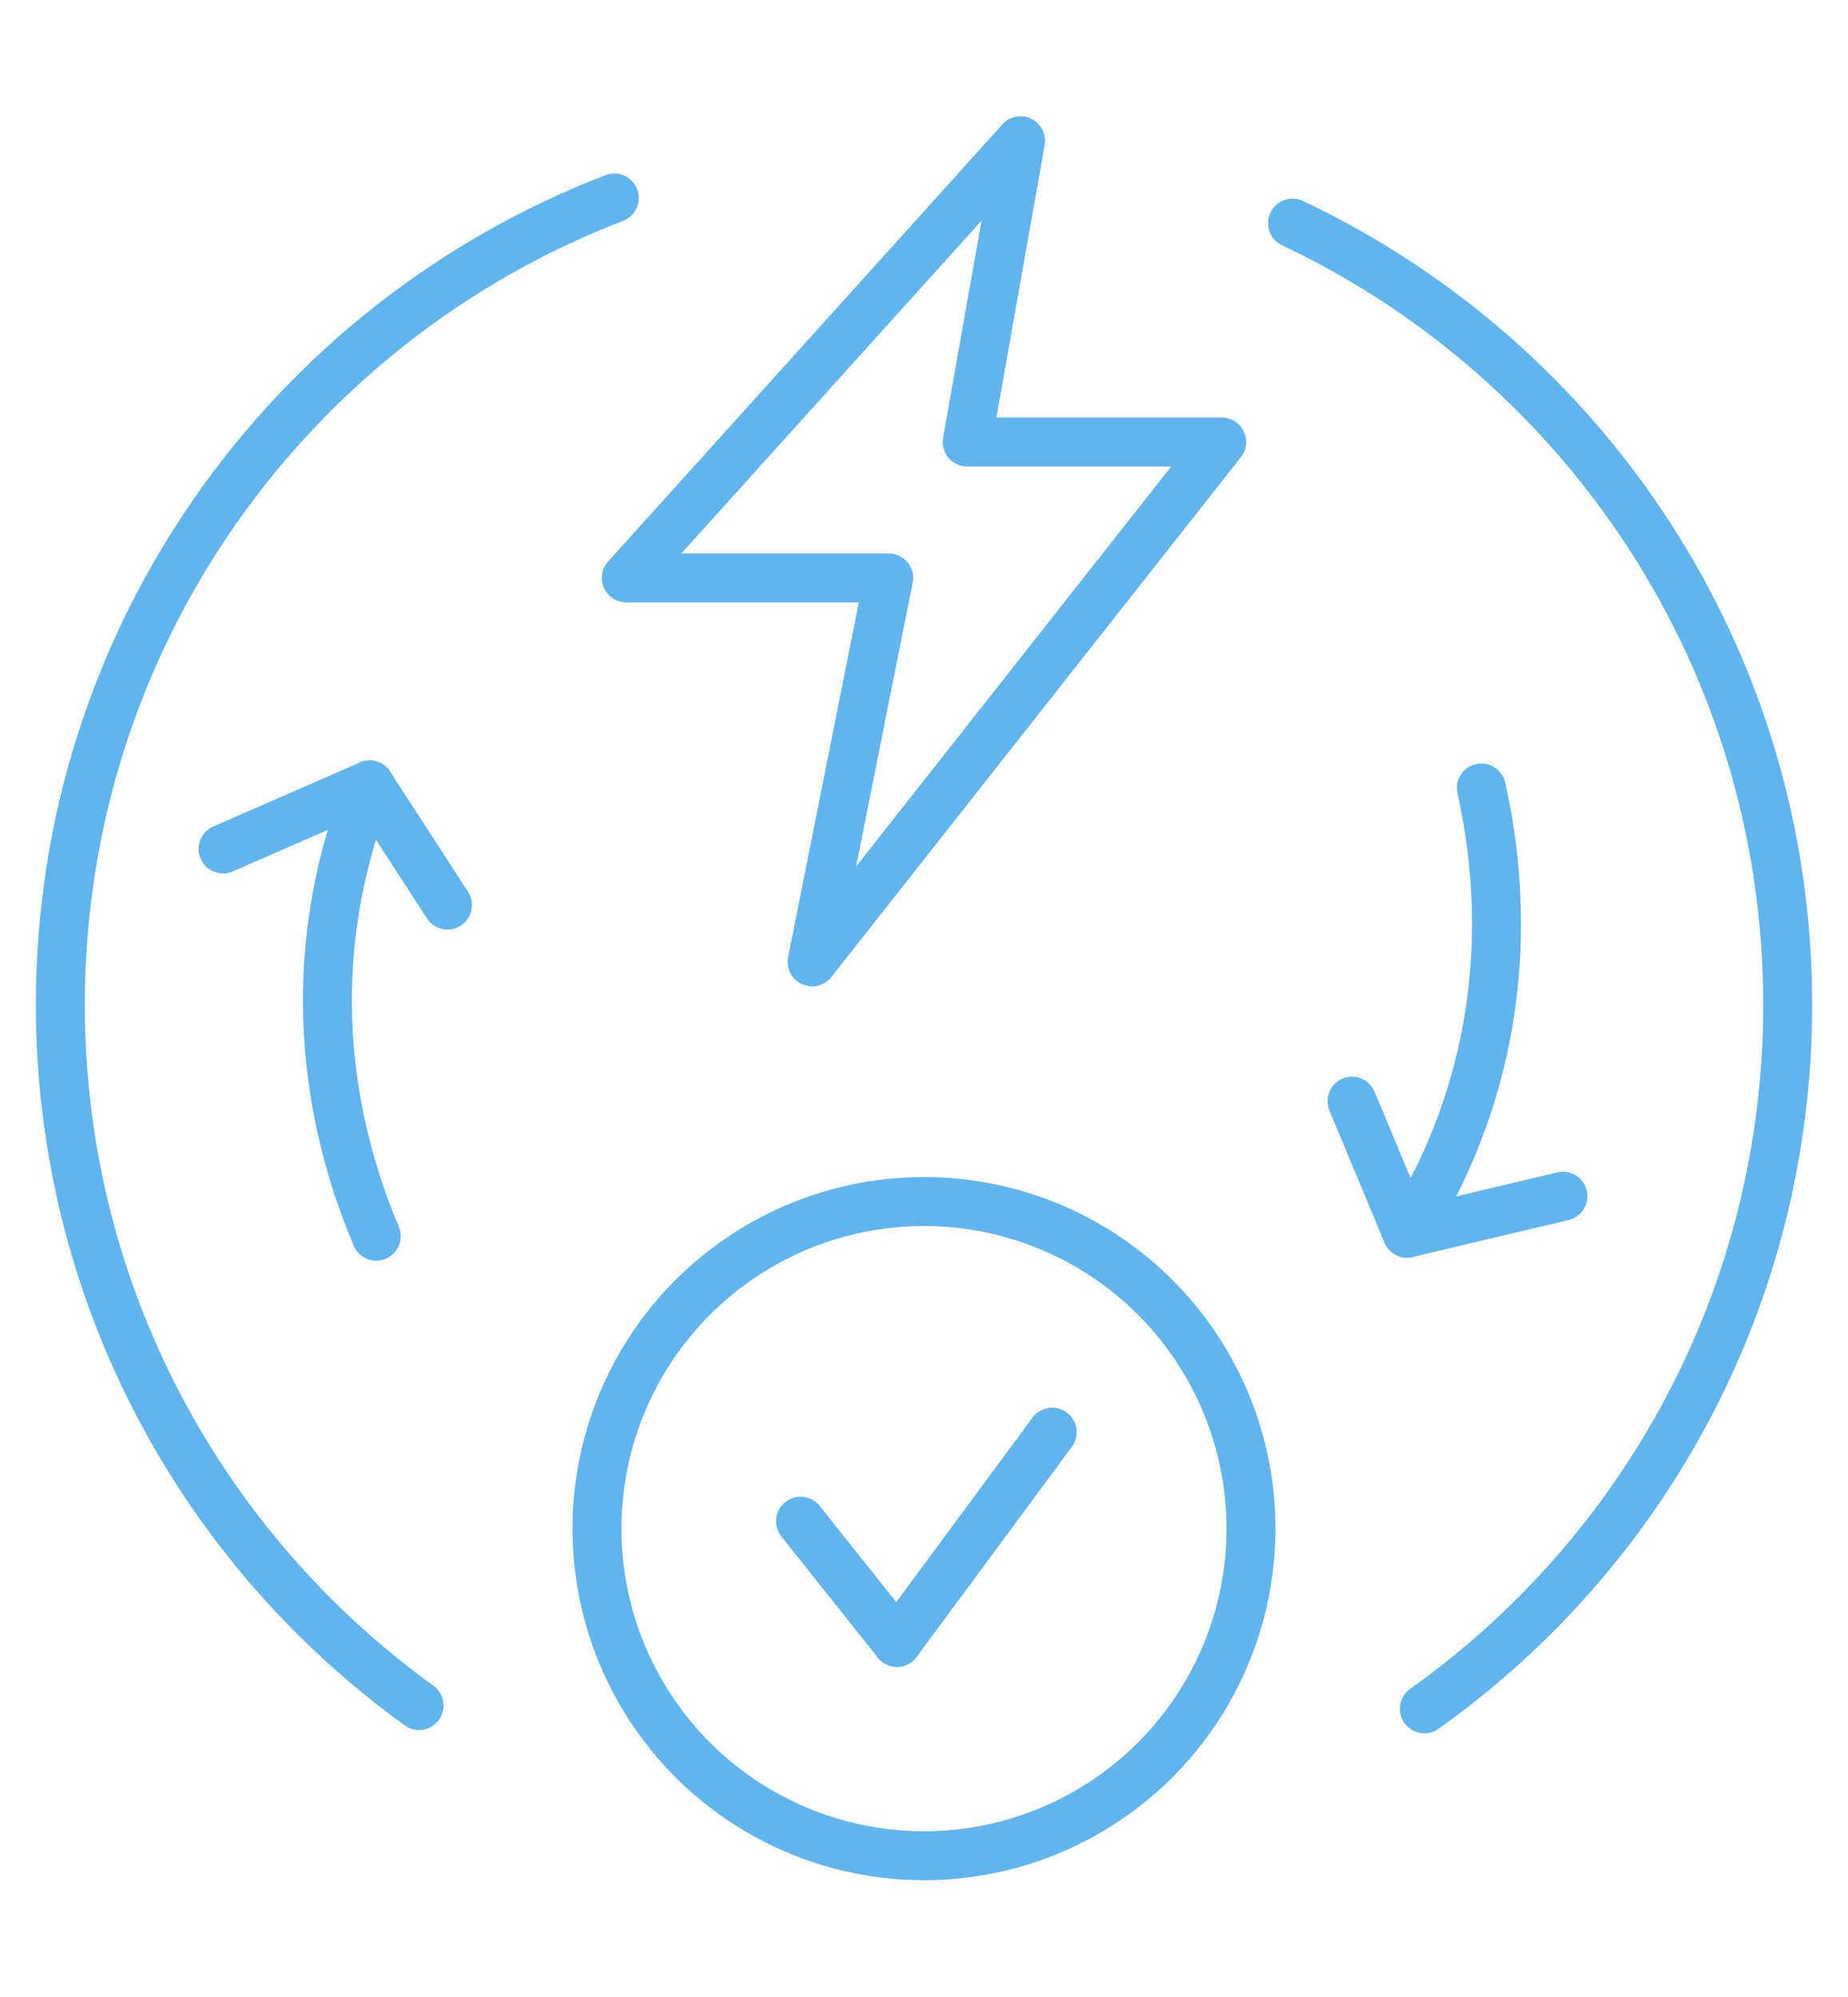 <?xml version="1.0" encoding="UTF-8"?>
<svg id="Layer_1" data-name="Layer 1" xmlns="http://www.w3.org/2000/svg" viewBox="0 0 377.53 407.81">
  <defs>
    <style>
      .cls-1 {
        fill: none;
        stroke: #61b5ec;
        stroke-linecap: round;
        stroke-linejoin: round;
        stroke-width: 10px;
      }
    </style>
  </defs>
  <line class="cls-1" x1="163.55" y1="310.71" x2="183.24" y2="335.45"/>
  <line class="cls-1" x1="214.96" y1="292.52" x2="183.24" y2="335.45"/>
  <circle class="cls-1" cx="188.76" cy="312.22" r="66.81"/>
  <path class="cls-1" d="M302.63,160.94c7.33,32.97,1.41,64.77-15.17,90.96l-11.25-26.98"/>
  <line class="cls-1" x1="287.49" y1="251.86" x2="319.29" y2="244.33"/>
  <path class="cls-1" d="M76.86,252.49c-13.14-31.13-12.98-63.48-1.37-92.18l15.92,24.54"/>
  <line class="cls-1" x1="75.53" y1="160.31" x2="45.57" y2="173.4"/>
  <polygon class="cls-1" points="127.95 118.04 208.49 28.76 197.59 90.28 249.58 90.28 165.91 196.46 181.55 118.04 127.95 118.04"/>
  <path class="cls-1" d="M85.61,348.35C41.22,316.32,12.33,264.13,12.33,205.2c0-75.16,46.97-139.31,113.16-164.76"/>
  <path class="cls-1" d="M264.05,45.58c59.79,28.23,101.16,89.12,101.16,159.62,0,59.36-29.29,111.86-74.22,143.82"/>
</svg>